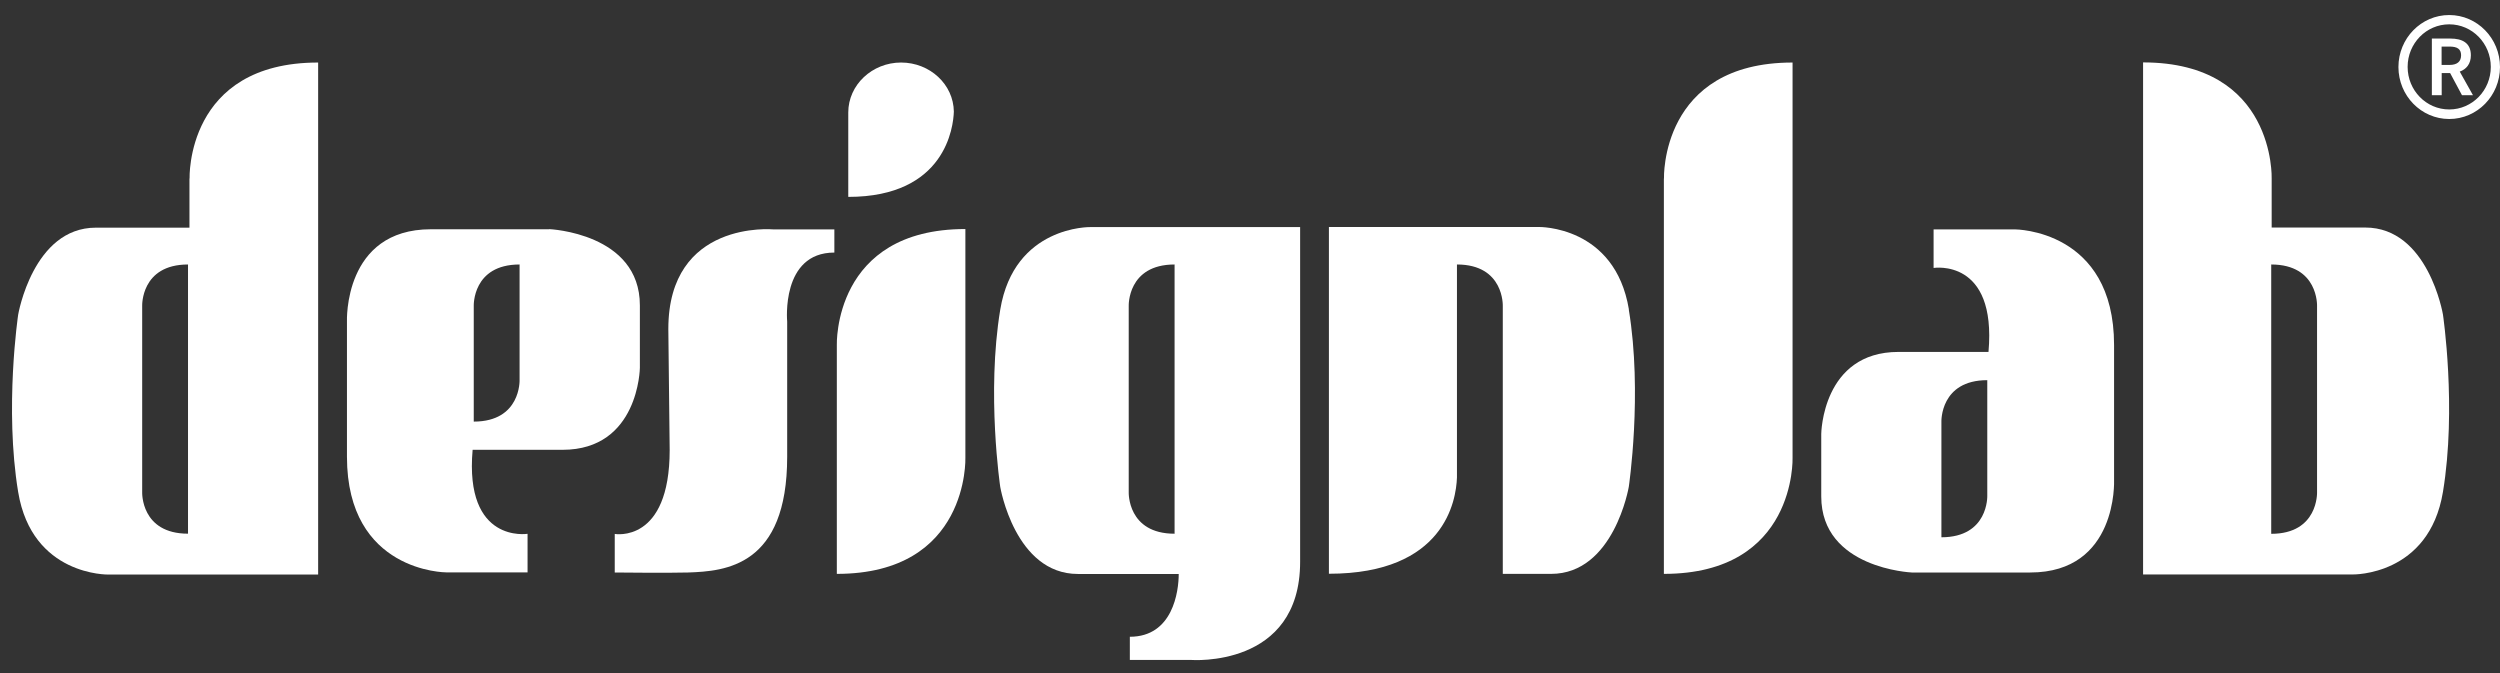 <svg width="78" height="21" viewBox="0 0 78 21" fill="none" xmlns="http://www.w3.org/2000/svg">
<rect x="0" y="0" width="78" height="21" fill="#333333" stroke="none"/>
<g clip-path="url(#clip0_46_170)">
<path d="M5.911 5.57V7.103H2.991C1.029 7.103 0.567 9.817 0.567 9.817C0.567 9.817 0.134 12.731 0.567 15.352C1.001 17.973 3.379 17.926 3.379 17.926H9.926V1.951C5.789 1.951 5.915 5.57 5.915 5.57H5.911ZM4.436 15.363V9.545C4.436 9.545 4.39 8.252 5.866 8.252V16.651C4.39 16.651 4.436 15.359 4.436 15.359V15.363Z" fill="white"/>
<path d="M20.894 14.038C20.894 16.967 19.18 16.659 19.18 16.659V17.862C19.18 17.862 20.894 17.88 21.464 17.862C22.636 17.823 24.56 17.665 24.56 14.253V10.032C24.56 10.032 24.357 7.88 26.032 7.88V7.157H24.126C24.126 7.157 20.852 6.853 20.852 10.265L20.894 14.042V14.038Z" fill="white"/>
<path d="M17.135 7.153H13.445C10.71 7.153 10.825 10.028 10.825 10.028V14.249C10.825 17.858 13.921 17.858 13.921 17.858H16.46V16.655C16.46 16.655 14.487 16.97 14.746 14.034H17.551C19.933 14.034 19.964 11.478 19.964 11.478V9.527C19.964 7.271 17.138 7.149 17.138 7.149H17.135V7.153ZM14.781 13.154V9.545C14.781 9.545 14.735 8.252 16.211 8.252V11.861C16.211 11.861 16.253 13.154 14.781 13.154Z" fill="white"/>
<path d="M26.109 10.766C26.109 10.766 25.986 7.146 30.12 7.146V14.285C30.12 14.285 30.243 17.905 26.109 17.905V10.766Z" fill="white"/>
<path d="M29.76 3.483C29.75 2.635 29.015 1.951 28.113 1.951C27.211 1.951 26.466 2.649 26.466 3.508V6.143C29.508 6.143 29.746 3.945 29.76 3.483Z" fill="white"/>
<path d="M34.02 7.085C34.02 7.085 31.642 7.038 31.208 9.659C30.774 12.28 31.208 15.194 31.208 15.194C31.208 15.194 31.666 17.908 33.632 17.908H36.776C36.776 18.453 36.594 19.867 35.251 19.867V20.59H37.157C37.157 20.59 40.564 20.858 40.564 17.529V7.085H34.02ZM35.216 15.363V9.545C35.216 9.545 35.171 8.252 36.647 8.252V16.652C35.171 16.652 35.216 15.359 35.216 15.359V15.363Z" fill="white"/>
<path d="M51.916 5.57C51.916 5.57 51.794 1.951 55.928 1.951V14.285C55.928 14.285 56.05 17.905 51.913 17.905V5.57H51.916Z" fill="white"/>
<path d="M59.653 17.862H63.342C66.081 17.862 65.959 14.987 65.959 14.987V10.766C65.959 7.157 62.867 7.157 62.867 7.157H60.328V8.36C60.328 8.36 62.3 8.045 62.041 10.98H59.233C56.851 10.98 56.823 13.537 56.823 13.537V15.488C56.823 17.74 59.649 17.862 59.649 17.862H59.653ZM62.003 11.861V15.47C62.003 15.47 62.045 16.763 60.572 16.763V13.154C60.572 13.154 60.531 11.861 62.003 11.861Z" fill="white"/>
<path d="M76.22 9.813C76.22 9.813 75.762 7.099 73.796 7.099H70.876V5.567C70.876 5.567 70.998 1.947 66.864 1.947V17.923H73.411C73.411 17.923 75.786 17.969 76.22 15.348C76.653 12.728 76.22 9.813 76.22 9.813ZM70.862 16.652V8.252C72.338 8.252 72.292 9.545 72.292 9.545V15.363C72.292 15.363 72.334 16.655 70.862 16.655V16.652Z" fill="white"/>
<path d="M50.822 9.656C50.388 7.035 48.01 7.082 48.01 7.082H41.462V17.901C45.072 17.901 45.432 15.617 45.457 14.897V8.252C46.932 8.252 46.887 9.545 46.887 9.545V17.905H48.394C50.356 17.905 50.818 15.191 50.818 15.191C50.818 15.191 51.252 12.277 50.818 9.656H50.822Z" fill="white"/>
<path d="M77.157 2.971L76.744 2.234C76.951 2.159 77.091 1.994 77.091 1.725C77.091 1.332 76.814 1.203 76.454 1.203H75.874V2.971H76.181V2.28H76.444L76.814 2.971H77.157ZM76.178 1.453H76.423C76.66 1.453 76.786 1.525 76.786 1.725C76.786 1.926 76.657 2.026 76.423 2.026H76.178V1.45V1.453Z" fill="white"/>
<path d="M76.416 0.469C75.541 0.469 74.831 1.196 74.831 2.091C74.831 2.986 75.541 3.713 76.416 3.713C77.29 3.713 78 2.986 78 2.091C78 1.196 77.29 0.469 76.416 0.469ZM76.416 3.415C75.699 3.415 75.118 2.821 75.118 2.087C75.118 1.353 75.699 0.759 76.416 0.759C77.133 0.759 77.713 1.353 77.713 2.087C77.713 2.821 77.133 3.415 76.416 3.415Z" fill="white"/>
</g>
<defs>
<clipPath id="clip0_46_170">
<rect width="77.625" height="20.125" fill="white" transform="translate(0.375 0.469)"/>
</clipPath>
</defs>
</svg>

